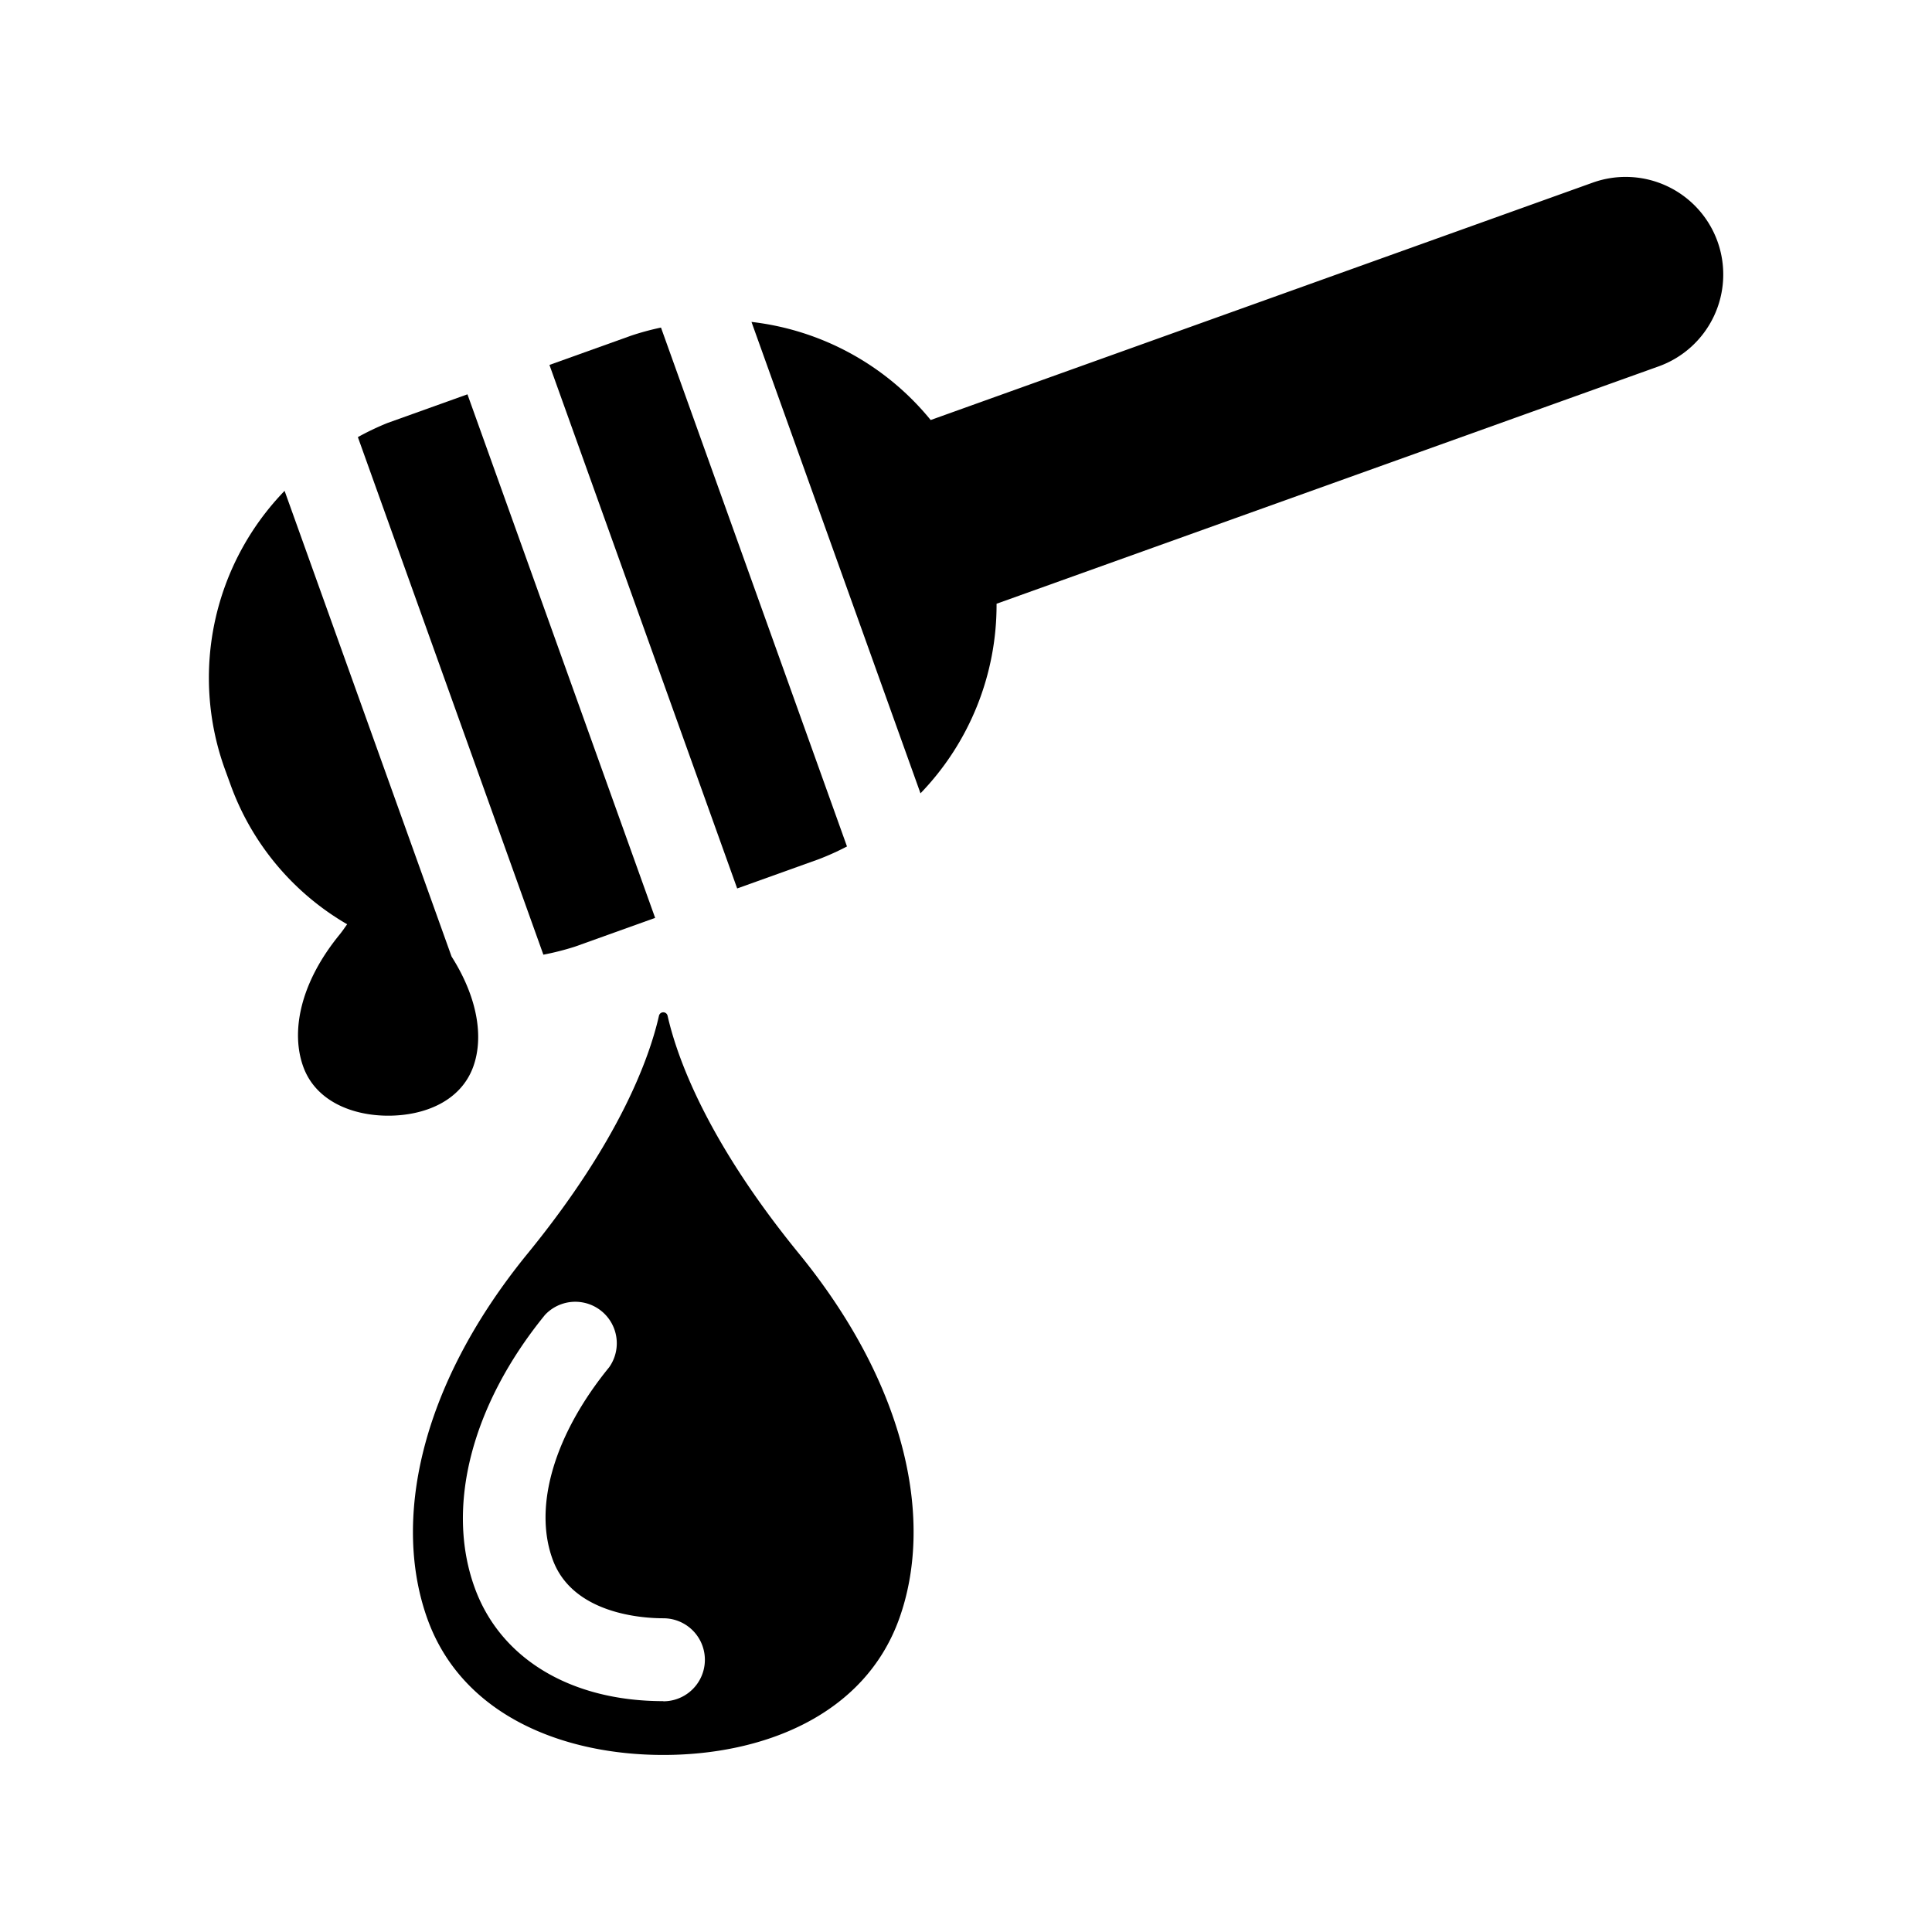 <svg xmlns="http://www.w3.org/2000/svg" data-name="Layer 1" id="Layer_1" viewBox="0 0 512 512"><path d="M176.92,269.2a1.17,1.17,0,0,0-2.29,0c-2.47,10.89-10.25,32.91-34.8,63-29.14,35.72-35.71,71.48-26.54,96.88,9.25,25.62,36.1,36,62.49,36s53.23-10.41,62.48-36c9.17-25.4,2.6-61.16-26.54-96.88C187.17,302.11,179.39,280.09,176.92,269.2Zm-1.15,181.62c-24.5,0-43.21-11.26-50-30.14-7.74-21.41-.76-48.41,18.67-72.23a11,11,0,0,1,17,13.88c-14.5,17.78-20.14,36.8-15,50.89,5.24,14.51,23.8,15.64,29.36,15.64a11,11,0,0,1,0,22Z"></path><path d="M125.42,282.67c2.81-7.78,1.16-18.3-5.75-29.18L75.42,130.08a71.23,71.23,0,0,0-15.93,73.46L61,207.69A70.42,70.42,0,0,0,92,244.94c-.72,1-1.25,1.81-2.07,2.82-10.5,12.88-12.87,25.76-9.57,34.91s13,13,22.52,13S122.08,291.9,125.42,282.67Z"></path><path d="M152.4,250.86l21.22-7.61L123.88,104.5l-21.23,7.61a71.84,71.84,0,0,0-7.81,3.73L144,253A72.22,72.22,0,0,0,152.4,250.86Z"></path><path d="M217,227.69a70.93,70.93,0,0,0,7.46-3.37L175.17,86.81a70.56,70.56,0,0,0-7.9,2.14l-21.66,7.76,49.75,138.74Z"></path><path d="M455.16,64A25.87,25.87,0,0,0,422.09,48.4L246.64,111.31a71.89,71.89,0,0,0-47.49-26l44.79,124.93A71.88,71.88,0,0,0,264.1,160l175.44-62.9A25.88,25.88,0,0,0,455.16,64Z"></path></svg>